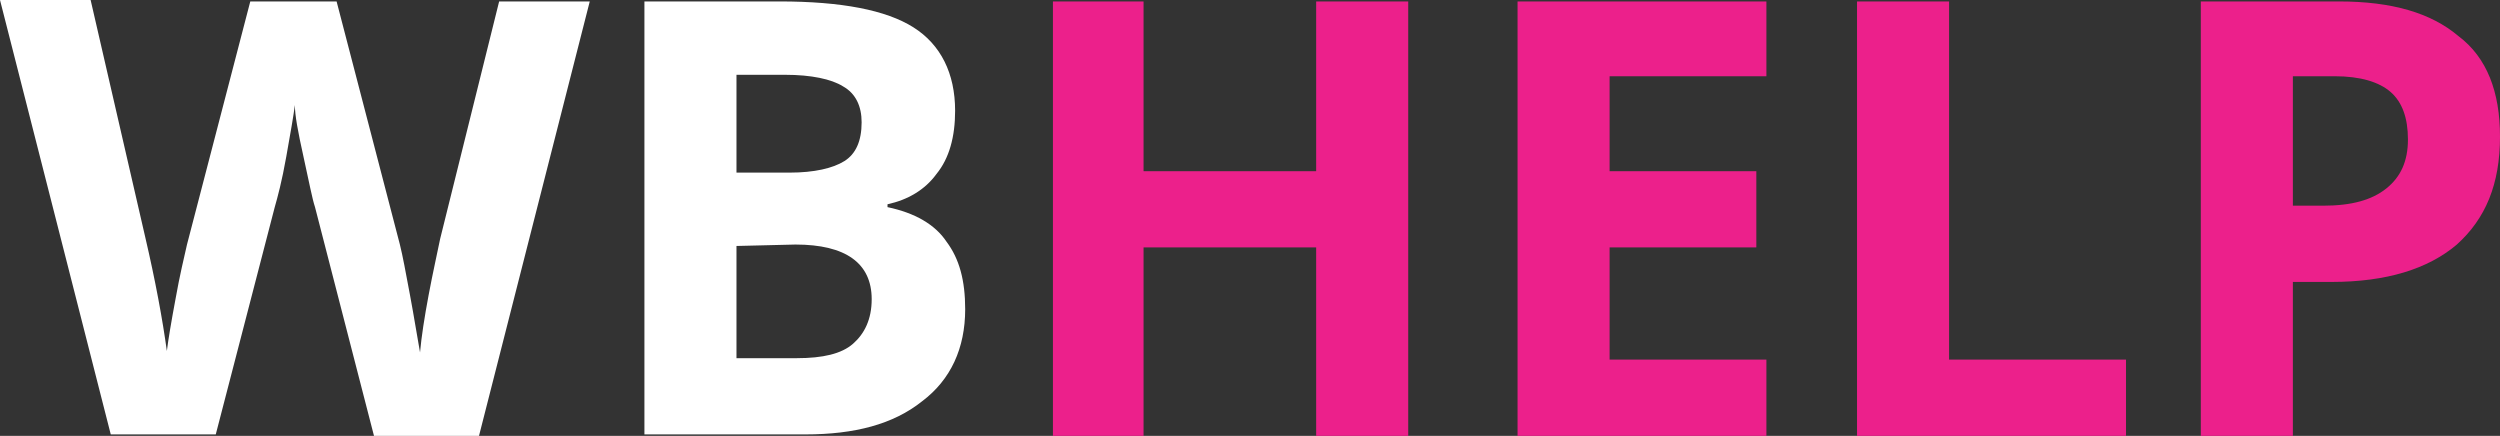 <?xml version="1.0" encoding="UTF-8"?> <!-- Generator: Adobe Illustrator 25.2.0, SVG Export Plug-In . SVG Version: 6.00 Build 0) --> <svg xmlns="http://www.w3.org/2000/svg" xmlns:xlink="http://www.w3.org/1999/xlink" id="Layer_1" x="0px" y="0px" viewBox="0 0 173.8 30.3" style="enable-background:new 0 0 173.8 30.3;" xml:space="preserve"><rect x="0" y="0" width="173.8" height="30.3" fill="#333333" stroke="none"/> <style type="text/css"> .st0{fill:#FFFFFF;} .st1{fill:#EC208B;} </style> <path class="st0" d="M33.3,30.3H26l-4.1-15.9c-0.2-0.6-0.4-1.7-0.8-3.5S20.5,8,20.5,7.3c-0.1,0.8-0.3,1.9-0.6,3.6 c-0.3,1.7-0.6,2.8-0.8,3.5L15,30.2H7.7L0,0h6.3l3.8,16.5c0.7,3,1.2,5.7,1.5,7.9c0.1-0.8,0.3-2,0.6-3.6c0.3-1.7,0.6-2.9,0.8-3.8 l4.4-16.9h6L27.8,17c0.2,0.8,0.4,1.9,0.7,3.5c0.3,1.6,0.5,2.9,0.7,4c0.1-1.1,0.3-2.4,0.6-4c0.3-1.6,0.6-2.9,0.8-3.9l4.1-16.5H41 L33.3,30.3z"></path> <path class="st0" d="M44.8,0.1h9.4c4.3,0,7.4,0.6,9.3,1.8c1.9,1.2,2.9,3.2,2.9,5.8c0,1.8-0.4,3.3-1.3,4.4c-0.8,1.1-2,1.8-3.4,2.1 v0.2c1.9,0.4,3.3,1.2,4.1,2.4c0.9,1.2,1.3,2.7,1.3,4.7c0,2.7-1,4.9-3,6.4c-2,1.6-4.7,2.3-8.1,2.3H44.8V0.1z M51.2,12h3.7 c1.7,0,3-0.3,3.8-0.8s1.2-1.4,1.2-2.7c0-1.1-0.4-2-1.3-2.5c-0.8-0.5-2.2-0.8-4-0.8h-3.4C51.2,5.2,51.2,12,51.2,12z M51.2,17.1v7.8 h4.2c1.8,0,3.1-0.3,3.9-1s1.3-1.7,1.3-3.1c0-2.5-1.8-3.8-5.3-3.8L51.2,17.1L51.2,17.1z"></path> <polygon class="st1" points="97.9,30.3 91.5,30.3 91.5,17.2 79.5,17.2 79.5,30.3 73.2,30.3 73.2,0.1 79.5,0.1 79.5,11.9 91.5,11.9 91.5,0.1 97.9,0.1 "></polygon> <polygon class="st1" points="122.8,30.3 105.5,30.3 105.5,0.1 122.8,0.1 122.8,5.3 111.9,5.3 111.9,11.9 122.1,11.9 122.1,17.2 111.9,17.2 111.9,25 122.8,25 "></polygon> <polygon class="st1" points="129.1,30.3 129.1,0.1 135.5,0.1 135.5,25 147.8,25 147.8,30.3 "></polygon> <path class="st1" d="M159.4,14.3h2.1c2,0,3.4-0.4,4.4-1.2c1-0.8,1.5-1.9,1.5-3.4s-0.4-2.6-1.2-3.3c-0.8-0.7-2.1-1.1-3.9-1.1h-2.9 L159.4,14.3L159.4,14.3z M173.8,9.5c0,3.3-1,5.7-3,7.5c-2,1.7-4.9,2.6-8.7,2.6h-2.7v10.7H153V0.1h9.6c3.7,0,6.4,0.8,8.3,2.4 C172.9,4,173.8,6.4,173.8,9.5L173.8,9.5z"></path> </svg> 